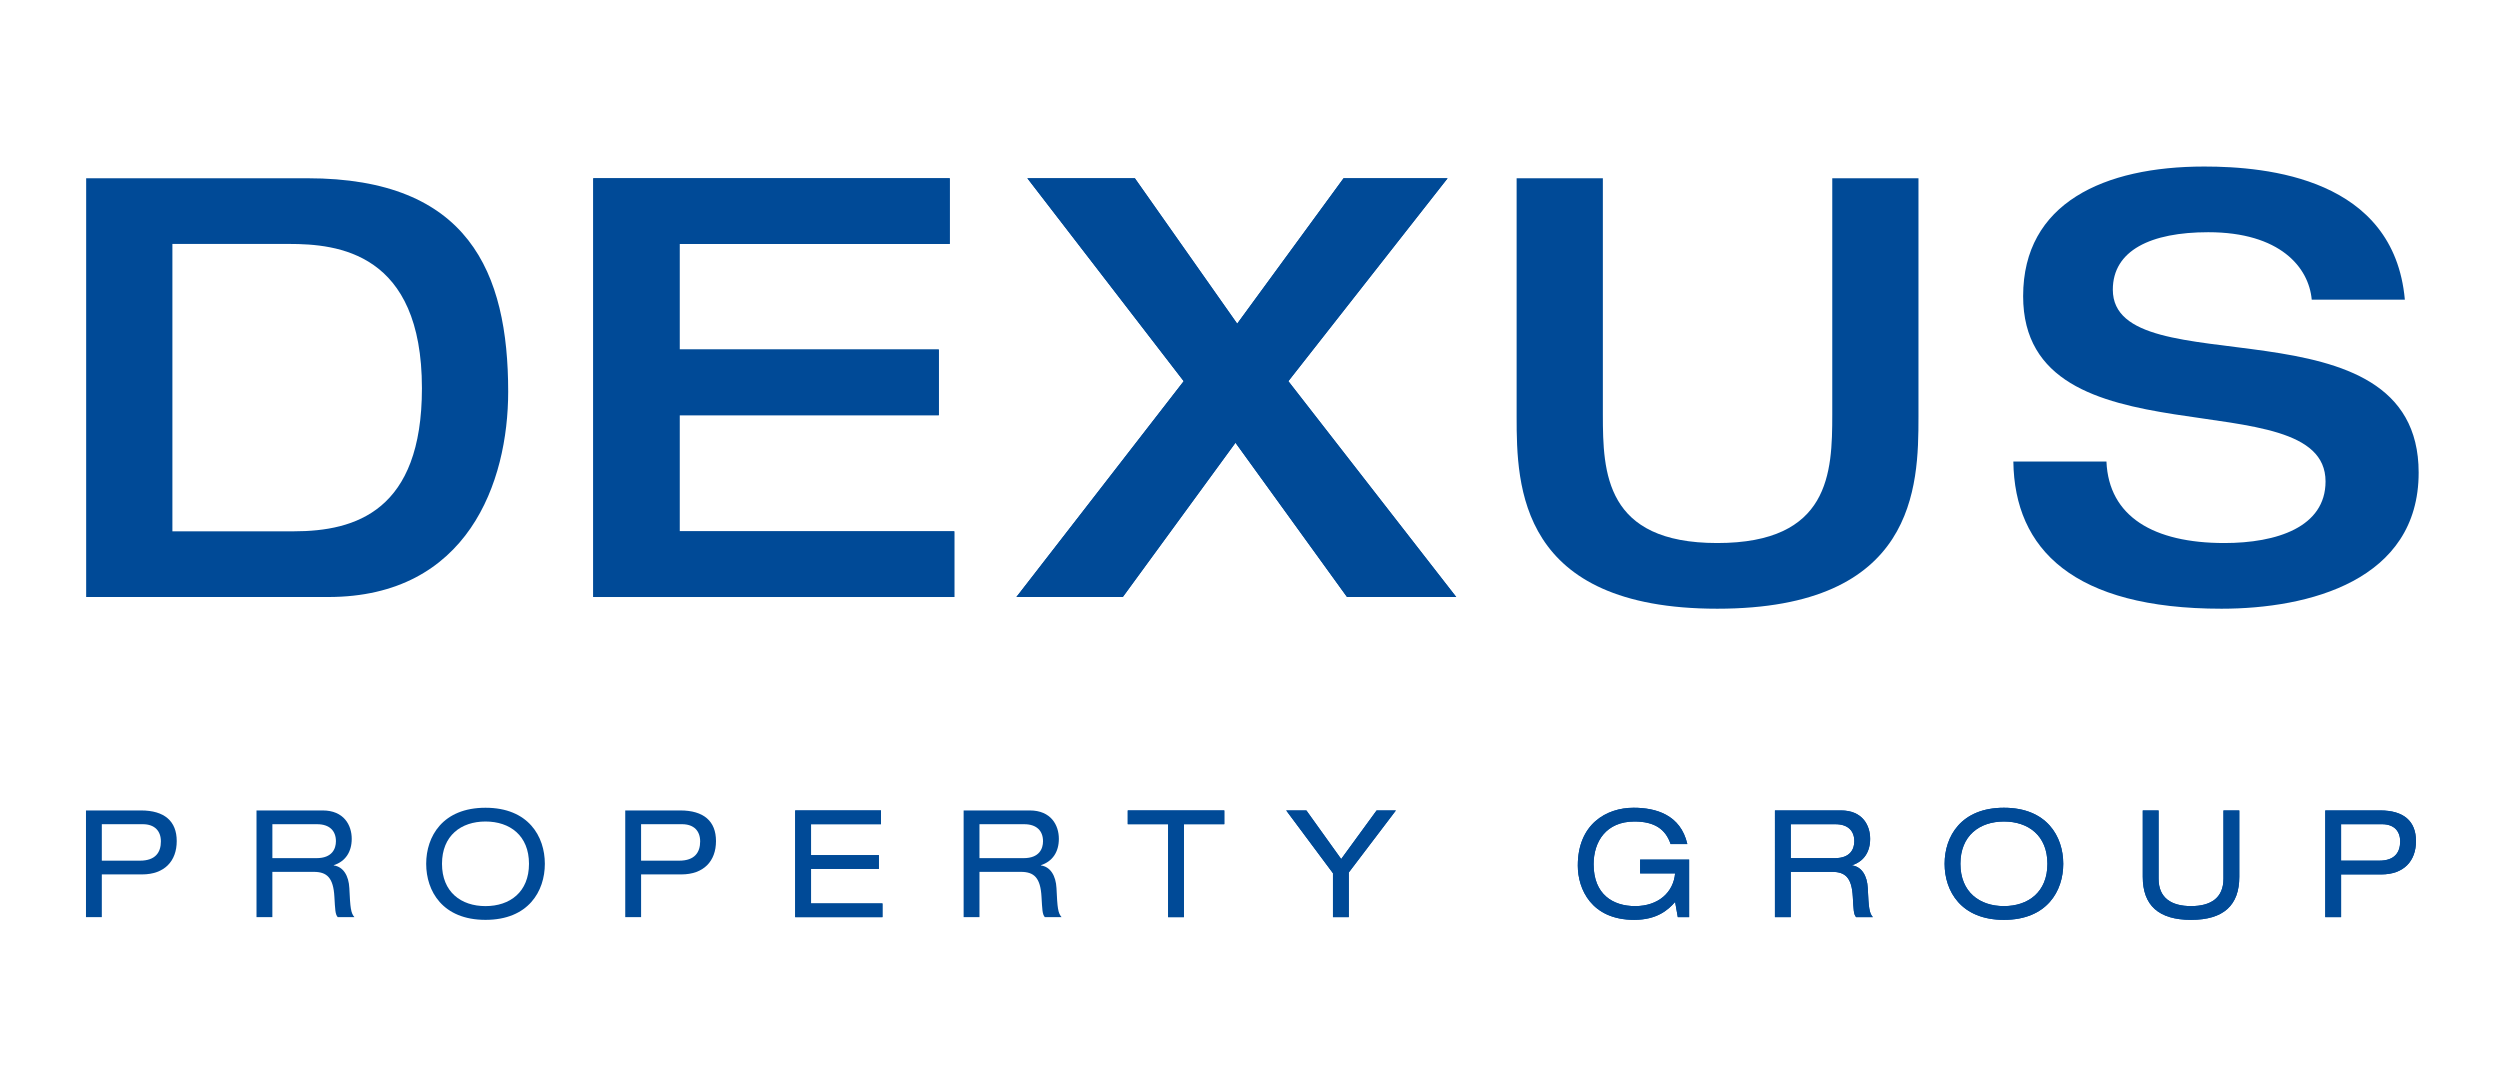 <?xml version="1.0" encoding="utf-8"?>
<!-- Generator: Adobe Illustrator 16.0.0, SVG Export Plug-In . SVG Version: 6.00 Build 0)  -->
<!DOCTYPE svg PUBLIC "-//W3C//DTD SVG 1.1//EN" "http://www.w3.org/Graphics/SVG/1.1/DTD/svg11.dtd">
<svg version="1.1" id="Layer_1" xmlns="http://www.w3.org/2000/svg" xmlns:xlink="http://www.w3.org/1999/xlink" x="0px" y="0px"
	 width="300px" height="130px" viewBox="0 0 300 130" enable-background="new 0 0 300 130" xml:space="preserve">
<polygon fill="#004A97" points="71.193,21.391 113.966,21.391 113.966,29.273 81.542,29.273 81.542,41.944 112.657,41.944 
	112.657,49.826 81.542,49.826 81.542,63.758 114.516,63.758 114.516,71.641 71.193,71.641 "/>
<polygon fill="#004A97" points="142.045,45.742 123.282,21.391 136.183,21.391 148.463,38.841 161.228,21.391 173.711,21.391 
	154.602,45.742 174.749,71.641 161.643,71.641 148.258,53.129 134.734,71.641 121.968,71.641 "/>
<polygon fill="#004A97" points="95.422,97.253 105.718,97.253 105.718,98.904 97.324,98.904 97.324,102.615 105.466,102.615 
	105.466,104.267 97.324,104.267 97.324,108.412 105.896,108.412 105.896,110.059 95.422,110.059 "/>
<polygon fill="#004A97" points="140.174,98.904 135.33,98.904 135.33,97.253 146.917,97.253 146.917,98.904 142.073,98.904 
	142.073,110.059 140.174,110.059 "/>
<polygon fill="#004A97" points="165.193,97.253 167.506,97.253 161.855,104.696 161.855,110.059 159.956,110.059 159.956,104.787 
	154.344,97.253 156.764,97.253 160.942,103.083 "/>
<path fill="#004A97" d="M196.813,103.153h5.883v6.905h-1.36l-0.323-1.826c-0.844,0.983-2.21,2.149-4.915,2.149
	c-5.129,0-6.763-3.696-6.763-6.511c0-4.949,3.388-6.941,6.705-6.941c2.641,0,5.633,0.826,6.441,4.361h-2.007
	c-0.596-1.779-1.919-2.71-4.344-2.71c-3.391,0-4.896,2.402-4.896,5.13c0,3.62,2.316,5.022,4.986,5.022
	c2.782,0,4.595-1.652,4.792-3.929h-4.199V103.153z"/>
<path fill="#004A97" d="M220.205,102.976c1.863,0,2.313-1.131,2.313-2.027c0-1.221-0.735-2.044-2.262-2.044h-5.364v4.071H220.205z
	 M212.993,97.253h7.93c2.564,0,3.495,1.776,3.495,3.408c0,1.561-0.753,2.707-2.154,3.16v0.032c1.134,0.16,1.795,1.219,1.869,2.725
	c0.107,2.388,0.178,2.978,0.608,3.48h-2.007c-0.306-0.357-0.306-0.896-0.396-2.439c-0.125-2.294-0.896-2.995-2.475-2.995h-4.972
	v5.435h-1.899V97.253z"/>
<path fill="#004A97" d="M240.47,98.581c-2.922,0-5.22,1.685-5.22,5.075s2.298,5.077,5.22,5.077c2.926,0,5.22-1.687,5.22-5.077
	S243.396,98.581,240.47,98.581 M240.47,96.93c5.149,0,7.121,3.443,7.121,6.727c0,3.282-1.972,6.726-7.121,6.726
	c-5.146,0-7.118-3.443-7.118-6.726C233.352,100.373,235.323,96.93,240.47,96.93"/>
<path fill="#004A97" d="M257.132,97.253h1.899v8.197c0,2.314,1.546,3.283,3.896,3.283c2.349,0,3.888-0.969,3.888-3.283v-8.197h1.902
	v7.964c0,3.426-1.902,5.165-5.79,5.165c-3.896,0-5.796-1.739-5.796-5.165V97.253z"/>
<path fill="#004A97" d="M285.505,103.28c1.887,0,2.515-1.023,2.515-2.314c0-1.221-0.721-2.062-2.174-2.062h-4.915v4.376H285.505z
	 M279.031,97.253h6.599c2.819,0,4.288,1.291,4.288,3.676c0,2.404-1.469,4.001-4.161,4.001h-4.826v5.129h-1.899V97.253z"/>
<path fill="#004A97" d="M16.792,103.28c1.887,0,2.515-1.023,2.515-2.314c0-1.221-0.718-2.062-2.174-2.062h-4.915v4.376H16.792z
	 M10.317,97.253h6.601c2.82,0,4.289,1.291,4.289,3.676c0,2.404-1.469,4.001-4.164,4.001h-4.825v5.129h-1.901V97.253z"/>
<path fill="#004A97" d="M37.994,102.976c1.864,0,2.317-1.131,2.317-2.027c0-1.221-0.735-2.044-2.264-2.044h-5.362v4.071H37.994z
	 M30.782,97.253h7.932c2.563,0,3.493,1.776,3.493,3.408c0,1.561-0.753,2.707-2.152,3.16v0.032c1.131,0.16,1.794,1.219,1.866,2.725
	c0.11,2.388,0.178,2.978,0.608,3.48h-2.004c-0.305-0.357-0.305-0.896-0.398-2.439c-0.123-2.294-0.898-2.995-2.475-2.995h-4.969
	v5.435h-1.902V97.253z"/>
<path fill="#004A97" d="M20.688,63.758h14.558c7.452,0,15.386-2.467,15.386-17.17c0-16.33-10.142-17.315-15.939-17.315H20.688
	V63.758z M10.339,21.391H36.9c19.32,0,24.082,11.262,24.082,25.618c0,10.834-4.832,24.632-21.597,24.632H10.339V21.391z"/>
<polygon fill="#004A97" points="71.193,21.391 113.966,21.391 113.966,29.273 81.542,29.273 81.542,41.944 112.657,41.944 
	112.657,49.826 81.542,49.826 81.542,63.758 114.516,63.758 114.516,71.641 71.193,71.641 "/>
<polygon fill="#004A97" points="142.045,45.742 123.282,21.391 136.183,21.391 148.463,38.841 161.228,21.391 173.711,21.391 
	154.602,45.742 174.749,71.641 161.643,71.641 148.258,53.129 134.734,71.641 121.968,71.641 "/>
<path fill="#004A97" d="M181.993,21.391h10.35V49.75c0,6.967,0.274,15.414,13.727,15.414c13.529,0,13.802-8.447,13.802-15.414
	V21.391h10.345v28.645c0,8.303-0.275,23.01-24.146,23.01c-23.801,0-24.076-14.708-24.076-23.01V21.391z"/>
<path fill="#004A97" d="M264.506,19.984c7.592,0,22.768,1.407,24.076,15.974h-11.174c-0.346-3.868-3.791-8.092-12.417-8.092
	c-6.9,0-11.452,2.182-11.452,6.896c0,11.825,36.7,0.49,36.7,21.955c0,12.952-13.177,16.329-23.659,16.329
	c-17.735,0-24.839-7.11-24.977-17.66h11.172c0.275,6.608,5.66,9.778,14.147,9.778c6.278,0,12.144-1.901,12.144-7.392
	c0-12.456-36.289-1.616-36.289-22.234C242.777,24.348,252.501,19.984,264.506,19.984"/>
<path fill="#004A97" d="M58.259,98.581c-2.922,0-5.219,1.685-5.219,5.075s2.297,5.077,5.219,5.077c2.928,0,5.22-1.687,5.22-5.077
	S61.187,98.581,58.259,98.581 M58.259,96.93c5.152,0,7.122,3.443,7.122,6.727c0,3.282-1.969,6.726-7.122,6.726
	c-5.144,0-7.116-3.443-7.116-6.726C51.143,100.373,53.115,96.93,58.259,96.93"/>
<path fill="#004A97" d="M81.504,103.28c1.887,0,2.515-1.023,2.515-2.314c0-1.221-0.718-2.062-2.175-2.062h-4.914v4.376H81.504z
	 M75.029,97.253h6.601c2.82,0,4.289,1.291,4.289,3.676c0,2.404-1.469,4.001-4.164,4.001h-4.824v5.129h-1.902V97.253z"/>
<polygon fill="#004A97" points="95.422,97.253 105.718,97.253 105.718,98.904 97.324,98.904 97.324,102.615 105.466,102.615 
	105.466,104.267 97.324,104.267 97.324,108.412 105.896,108.412 105.896,110.059 95.422,110.059 "/>
<path fill="#004A97" d="M122.846,102.976c1.867,0,2.317-1.131,2.317-2.027c0-1.221-0.736-2.044-2.262-2.044h-5.365v4.071H122.846z
	 M115.635,97.253h7.932c2.565,0,3.496,1.776,3.496,3.408c0,1.561-0.753,2.707-2.154,3.16v0.032c1.133,0.16,1.794,1.219,1.869,2.725
	c0.107,2.388,0.177,2.978,0.608,3.48h-2.007c-0.305-0.357-0.305-0.896-0.398-2.439c-0.123-2.294-0.896-2.995-2.472-2.995h-4.972
	v5.435h-1.901V97.253z"/>
<polygon fill="#004A97" points="140.174,98.904 135.33,98.904 135.33,97.253 146.917,97.253 146.917,98.904 142.073,98.904 
	142.073,110.059 140.174,110.059 "/>
<polygon fill="#004A97" points="165.193,97.253 167.506,97.253 161.855,104.696 161.855,110.059 159.956,110.059 159.956,104.787 
	154.344,97.253 156.764,97.253 160.942,103.083 "/>
<path fill="#004A97" d="M196.813,103.153h5.883v6.905h-1.36l-0.323-1.826c-0.844,0.983-2.21,2.149-4.915,2.149
	c-5.129,0-6.763-3.696-6.763-6.511c0-4.949,3.388-6.941,6.705-6.941c2.641,0,5.633,0.826,6.441,4.361h-2.007
	c-0.596-1.779-1.919-2.71-4.344-2.71c-3.391,0-4.896,2.402-4.896,5.13c0,3.62,2.316,5.022,4.986,5.022
	c2.782,0,4.595-1.652,4.792-3.929h-4.199V103.153z"/>
<path fill="#004A97" d="M220.205,102.976c1.863,0,2.313-1.131,2.313-2.027c0-1.221-0.735-2.044-2.262-2.044h-5.364v4.071H220.205z
	 M212.993,97.253h7.93c2.564,0,3.495,1.776,3.495,3.408c0,1.561-0.753,2.707-2.154,3.16v0.032c1.134,0.16,1.795,1.219,1.869,2.725
	c0.107,2.388,0.178,2.978,0.608,3.48h-2.007c-0.306-0.357-0.306-0.896-0.396-2.439c-0.125-2.294-0.896-2.995-2.475-2.995h-4.972
	v5.435h-1.899V97.253z"/>
<path fill="#004A97" d="M240.47,98.581c-2.922,0-5.22,1.685-5.22,5.075s2.298,5.077,5.22,5.077c2.926,0,5.22-1.687,5.22-5.077
	S243.396,98.581,240.47,98.581 M240.47,96.93c5.149,0,7.121,3.443,7.121,6.727c0,3.282-1.972,6.726-7.121,6.726
	c-5.146,0-7.118-3.443-7.118-6.726C233.352,100.373,235.323,96.93,240.47,96.93"/>
<path fill="#004A97" d="M257.132,97.253h1.899v8.197c0,2.314,1.546,3.283,3.896,3.283c2.349,0,3.888-0.969,3.888-3.283v-8.197h1.902
	v7.964c0,3.426-1.902,5.165-5.79,5.165c-3.896,0-5.796-1.739-5.796-5.165V97.253z"/>
<path fill="#004A97" d="M285.505,103.28c1.887,0,2.515-1.023,2.515-2.314c0-1.221-0.721-2.062-2.174-2.062h-4.915v4.376H285.505z
	 M279.031,97.253h6.599c2.819,0,4.288,1.291,4.288,3.676c0,2.404-1.469,4.001-4.161,4.001h-4.826v5.129h-1.899V97.253z"/>
</svg>
